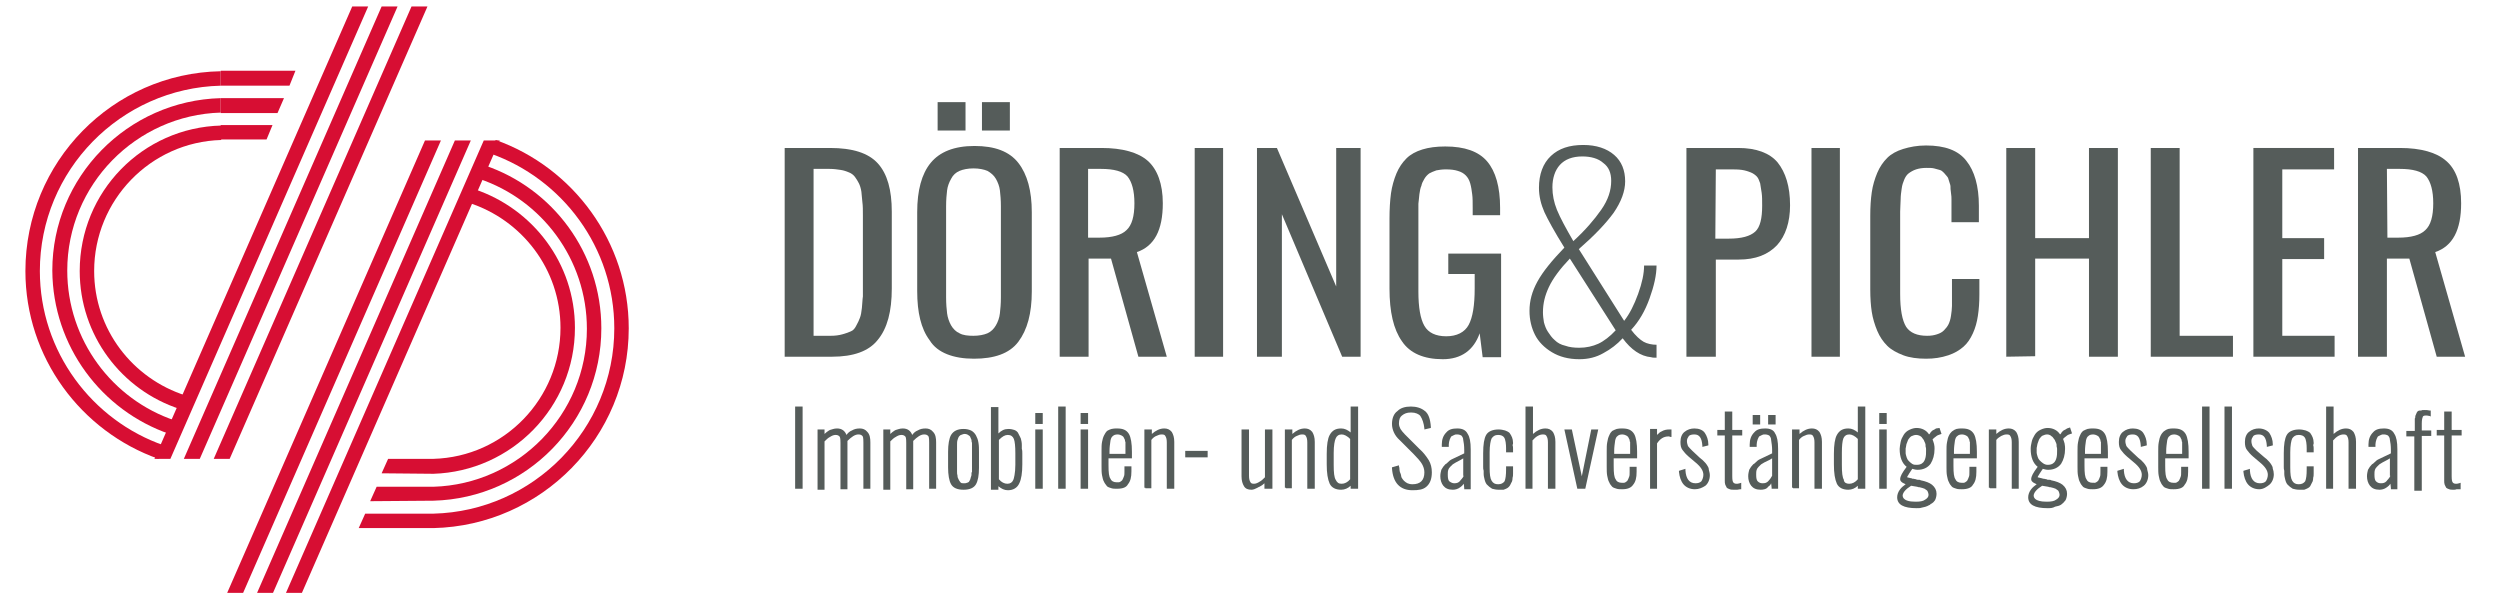 <?xml version="1.0" encoding="utf-8"?>
<!-- Generator: Adobe Illustrator 24.0.2, SVG Export Plug-In . SVG Version: 6.00 Build 0)  -->
<svg version="1.1" id="Ebene_1" xmlns="http://www.w3.org/2000/svg" xmlns:xlink="http://www.w3.org/1999/xlink" x="0px" y="0px"
	 width="501.8px" height="120.3px" viewBox="0 0 501.8 120.3" style="enable-background:new 0 0 501.8 120.3;" xml:space="preserve"
	>
<style type="text/css">
	.st0{fill:#555C5A;}
	.st1{fill:#D70E33;}
</style>
<g>
	<path class="st0" d="M157.5,71.6V29.7h9.1c4.5,0,7.7,1,9.6,3.1c1.9,2.1,2.8,5.3,2.8,9.7v15.4c0,4.6-0.9,8-2.8,10.3
		c-1.8,2.3-4.9,3.4-9.2,3.4C167,71.6,157.5,71.6,157.5,71.6z M163.4,67.4h3.3c0.9,0,1.7-0.1,2.4-0.3s1.3-0.4,1.7-0.6
		c0.5-0.2,0.8-0.6,1.1-1.2c0.3-0.5,0.5-1,0.7-1.5s0.3-1.1,0.4-2c0.1-0.9,0.1-1.7,0.2-2.3c0-0.6,0-1.5,0-2.7V43.2c0-1,0-1.9-0.1-2.6
		s-0.1-1.4-0.2-2.1c-0.1-0.7-0.3-1.3-0.5-1.7s-0.5-0.9-0.8-1.3c-0.3-0.4-0.7-0.7-1.2-0.9s-1-0.4-1.7-0.5c-0.6-0.1-1.4-0.2-2.2-0.2
		h-3.2v33.5H163.4z"/>
	<path class="st0" d="M195.5,72c-2.1,0-3.9-0.3-5.4-0.9s-2.7-1.5-3.5-2.8c-0.9-1.2-1.5-2.6-1.9-4.2s-0.6-3.5-0.6-5.7V42.6
		c0-4.4,0.9-7.7,2.7-9.9s4.7-3.4,8.8-3.4s7,1.1,8.8,3.4s2.7,5.6,2.7,9.9v15.9c0,4.4-0.9,7.7-2.7,10.1S199.5,72,195.5,72z
		 M188.2,26.2v-5.7h5.6v5.7H188.2z M192.6,66.9c0.7,0.4,1.7,0.5,2.8,0.5s2.1-0.2,2.8-0.5s1.3-0.9,1.7-1.6s0.7-1.5,0.8-2.4
		s0.2-1.9,0.2-3.2V41.4c0-1.3-0.1-2.3-0.2-3.2c-0.1-0.8-0.4-1.6-0.8-2.3c-0.4-0.7-1-1.2-1.7-1.6c-0.7-0.3-1.7-0.5-2.8-0.5
		s-2.1,0.2-2.8,0.5s-1.3,0.8-1.7,1.6c-0.4,0.7-0.7,1.5-0.8,2.3s-0.2,1.9-0.2,3.2v18.3c0,1.3,0.1,2.4,0.2,3.2s0.4,1.7,0.8,2.4
		C191.3,66,191.9,66.6,192.6,66.9z M197.1,26.2v-5.7h5.6v5.7H197.1z"/>
	<path class="st0" d="M212.7,71.6V29.7h8.4c4.2,0,7.4,0.9,9.3,2.6c1.9,1.7,3,4.6,3,8.5c0,5.4-1.7,8.6-5.2,9.8l6,21h-5.7L223,51.9
		h-4.5v19.7C218.5,71.6,212.7,71.6,212.7,71.6z M218.5,47.7h2.2c2.5,0,4.4-0.5,5.4-1.5c1.1-1,1.6-2.8,1.6-5.4c0-2.5-0.5-4.3-1.4-5.4
		c-0.9-1-2.7-1.5-5.3-1.5h-2.6v13.8H218.5z"/>
	<path class="st0" d="M239.8,71.6V29.7h5.7v41.9C245.5,71.6,239.8,71.6,239.8,71.6z"/>
	<path class="st0" d="M252.3,71.6V29.7h4l11.9,27.8V29.7h4.9v41.9h-3.7L257.3,43v28.6H252.3z"/>
	<path class="st0" d="M289.6,72.1c-3.8,0-6.6-1.2-8.2-3.6c-1.7-2.4-2.5-5.9-2.5-10.6v-14c0-1.9,0.1-3.6,0.3-5.1
		c0.2-1.4,0.6-2.8,1.1-4s1.2-2.2,2-3s1.9-1.4,3.2-1.8c1.3-0.4,2.8-0.6,4.6-0.6c3.9,0,6.7,1,8.4,3c1.7,2,2.6,5.1,2.6,9.3v1.5h-5.5
		v-1.3c0-1.2,0-2.2-0.1-2.9c-0.1-0.8-0.2-1.5-0.4-2.2c-0.2-0.7-0.5-1.2-0.9-1.6c-0.4-0.4-0.9-0.7-1.6-0.9c-0.6-0.2-1.4-0.3-2.4-0.3
		c-0.7,0-1.4,0.1-1.9,0.2c-0.6,0.2-1,0.4-1.4,0.6c-0.4,0.3-0.7,0.6-1,1.1s-0.5,0.9-0.6,1.4c-0.2,0.4-0.3,1-0.4,1.7s-0.1,1.3-0.2,1.9
		c0,0.6,0,1.3,0,2.1v15.5c0,3.2,0.4,5.5,1.2,6.9c0.8,1.4,2.3,2.1,4.4,2.1s3.7-0.8,4.5-2.3s1.2-3.9,1.2-7.3V55h-5.3v-4.1h10.6v20.8
		h-3.7l-0.6-4.8C295.8,70.3,293.3,72.1,289.6,72.1z"/>
	<path class="st0" d="M317,72.1c-2.2,0-4-0.5-5.5-1.4s-2.7-2.1-3.4-3.5c-0.7-1.4-1.1-3-1.1-4.8c0-2,0.5-3.9,1.6-5.9s2.9-4.2,5.4-6.8
		c-2-3.2-3.3-5.6-4-7.1c-0.7-1.6-1.1-3.2-1.1-4.9c0-2.7,0.8-4.9,2.4-6.4c1.6-1.5,3.7-2.2,6.5-2.2c2.6,0,4.7,0.7,6.2,2
		c1.5,1.3,2.2,3.1,2.2,5.3c0,2-0.8,4.1-2.3,6.3c-1.6,2.2-3.9,4.6-7,7.3l9.1,14.4c1.1-1.4,2-3.2,2.8-5.4s1.2-4.1,1.2-5.7h2.5
		c0,1.9-0.5,4.1-1.4,6.6s-2.1,4.6-3.7,6.3c0.9,1.2,1.8,2,2.5,2.4s1.7,0.6,2.6,0.6v2.6c-0.4,0-0.8,0-1.1-0.1c-2.1-0.2-4-1.5-5.7-3.8
		c-1.1,1.2-2.4,2.2-3.9,3C320.4,71.7,318.8,72.1,317,72.1z M317,69.8c1.4,0,2.7-0.3,3.8-0.8s2.4-1.5,3.5-2.7l-9.2-14.4
		c-2,2.1-3.4,4-4.2,5.7c-0.8,1.7-1.2,3.3-1.2,5.1c0,0.7,0.1,1.4,0.2,2c0.2,0.7,0.4,1.3,0.8,1.9s0.8,1.2,1.4,1.7
		c0.5,0.5,1.2,0.9,2.1,1.1C315,69.7,316,69.8,317,69.8z M315.8,48.4c2.4-2.2,4.2-4.3,5.6-6.3s2-3.9,2-5.8c0-1.6-0.5-2.8-1.6-3.6
		c-1-0.9-2.5-1.3-4.2-1.3c-2,0-3.5,0.6-4.5,1.7s-1.5,2.7-1.5,4.5c0,1.5,0.3,3,0.9,4.5C313.2,43.8,314.3,45.8,315.8,48.4z"/>
	<path class="st0" d="M338.5,71.6V29.7h10.4c3.6,0,6.3,1,7.9,2.9c1.6,2,2.5,4.8,2.5,8.6c0,3.4-0.9,6.1-2.6,8
		c-1.8,1.9-4.3,2.9-7.7,2.9h-4.6v19.5C344.4,71.6,338.5,71.6,338.5,71.6z M344.3,47.9h2.7c2.6,0,4.3-0.5,5.3-1.4s1.4-2.7,1.4-5.2
		c0-1.1,0-1.9-0.1-2.6c-0.1-0.7-0.2-1.3-0.3-1.9c-0.2-0.6-0.4-1.1-0.7-1.4c-0.3-0.3-0.7-0.6-1.2-0.8s-1.1-0.4-1.8-0.5
		c-0.7-0.1-1.5-0.1-2.5-0.1h-2.7L344.3,47.9L344.3,47.9z"/>
	<path class="st0" d="M363.6,71.6V29.7h5.7v41.9C369.3,71.6,363.6,71.6,363.6,71.6z"/>
	<path class="st0" d="M386.6,72c-1.7,0-3.3-0.2-4.6-0.7c-1.3-0.5-2.4-1.1-3.2-1.9c-0.8-0.8-1.5-1.8-2-3s-0.9-2.5-1.1-3.8
		s-0.3-2.8-0.3-4.5V43.3c0-1.8,0.1-3.3,0.3-4.7c0.2-1.4,0.6-2.7,1.1-3.9s1.2-2.2,2-3s1.9-1.4,3.2-1.8c1.3-0.4,2.8-0.7,4.6-0.7
		c3.8,0,6.5,1,8.1,3.1c1.6,2,2.5,5,2.5,9v3.3h-5.5v-3c0-0.6,0-1.1,0-1.5s0-0.8-0.1-1.4s-0.1-1-0.1-1.3s-0.2-0.7-0.3-1.1
		s-0.2-0.7-0.4-0.9c-0.2-0.2-0.4-0.5-0.6-0.7c-0.3-0.3-0.5-0.5-0.9-0.6s-0.7-0.2-1.1-0.3s-0.9-0.1-1.5-0.1c-0.8,0-1.5,0.1-2.1,0.3
		s-1.1,0.5-1.5,0.8s-0.7,0.8-0.9,1.3c-0.2,0.5-0.4,1-0.5,1.8c-0.1,0.7-0.2,1.4-0.2,2.1c0,0.7-0.1,1.5-0.1,2.5V59
		c0,3.1,0.4,5.3,1.2,6.6c0.8,1.2,2.2,1.8,4.2,1.8c0.8,0,1.4-0.1,2-0.3c0.6-0.2,1-0.4,1.4-0.8s0.7-0.8,0.9-1.2c0.2-0.4,0.4-1,0.5-1.7
		s0.2-1.4,0.2-2s0-1.4,0-2.4v-3h5.5v3.1c0,1.6-0.1,3-0.3,4.3c-0.2,1.3-0.5,2.4-1,3.5s-1.1,2-1.9,2.7s-1.8,1.3-3,1.7
		C389.6,71.8,388.2,72,386.6,72z"/>
	<path class="st0" d="M402.7,71.6V29.7h5.8v18.1h10.8V29.7h5.8v41.9h-5.8V51.9h-10.8v19.6L402.7,71.6L402.7,71.6z"/>
	<path class="st0" d="M431.7,71.6V29.7h5.8v37.7h10.7v4.2H431.7z"/>
	<path class="st0" d="M452.3,71.6V29.7h16.2V34h-10.4v13.8h8.4V52h-8.4v15.4h10.5v4.2H452.3z"/>
	<path class="st0" d="M473.3,71.6V29.7h8.4c4.2,0,7.4,0.9,9.3,2.6c2,1.7,3,4.6,3,8.5c0,5.4-1.7,8.6-5.2,9.8l6,21h-5.7l-5.5-19.7
		h-4.5v19.7H473.3z M479.2,47.7h2.2c2.5,0,4.4-0.5,5.4-1.5c1.1-1,1.6-2.8,1.6-5.4c0-2.5-0.5-4.3-1.4-5.4c-0.9-1-2.7-1.5-5.3-1.5
		h-2.6L479.2,47.7L479.2,47.7z"/>
</g>
<g>
	<g>
		<g>
			<path class="st1" d="M126.2,65.9c0-17.4-11.2-32.3-26.7-37.8l-1.1,2.7c14.5,5.1,24.9,18.9,24.9,35.1c0,20.2-16.2,36.7-36.3,37.2
				l0,0H73.3L72,106h15l0,0C108.7,105.5,126.2,87.7,126.2,65.9z"/>
			<path class="st1" d="M87,95.1c15.7-0.5,28.4-13.4,28.4-29.3c0-13-8.5-23.9-20.1-27.8l-1.2,2.7c10.6,3.4,18.4,13.3,18.4,25.1
				c0,14.2-11.3,25.9-25.5,26.3l0,0h-9.1L76.6,95L87,95.1L87,95.1z"/>
			<path class="st1" d="M87,100.5c18.7-0.5,33.7-15.8,33.7-34.6c0-15.2-9.8-28.1-23.4-32.7l-1.1,2.7c12.5,4.2,21.6,16.1,21.6,30.1
				c0,17.2-13.8,31.2-30.8,31.7l0,0H75.6l-1.3,2.9L87,100.5L87,100.5z"/>
		</g>
		<g>
			<polygon class="st1" points="85.3,28.2 45.6,119 48.8,119 88.5,28.2 			"/>
			<polygon class="st1" points="91.3,28.2 51.6,119 54.8,119 94.5,28.2 			"/>
			<polygon class="st1" points="97.1,28.2 57.4,119 60.6,119 100.3,28.2 			"/>
		</g>
	</g>
	<g>
		<g>
			<g>
				<path class="st1" d="M31.8,92.1l1.1-2.7C18.5,84.4,8,70.6,8,54.4c0-20.2,16.2-36.7,36.3-37.2v-2.9C22.6,14.7,5.1,32.5,5.1,54.4
					C5.1,71.8,16.3,86.6,31.8,92.1z"/>
				<path class="st1" d="M34,87.1l1.1-2.7c-12.5-4.2-21.6-16.1-21.6-30.1c0-17.2,13.8-31.2,30.8-31.7v-2.9
					c-18.7,0.5-33.8,15.8-33.8,34.6C10.6,69.5,20.4,82.4,34,87.1z"/>
				<path class="st1" d="M36.1,82.1l1.2-2.7c-10.7-3.4-18.4-13.3-18.4-25c0-14.2,11.3-25.9,25.5-26.3v-2.9
					C28.6,25.6,16,38.5,16,54.4C16,67.3,24.4,78.3,36.1,82.1z"/>
			</g>
			<g>
				<polygon class="st1" points="54.7,25.1 44.3,25.1 44.3,28 53.5,28 				"/>
				<polygon class="st1" points="57,19.7 44.3,19.7 44.3,22.7 55.7,22.7 				"/>
				<polygon class="st1" points="59.3,14.2 44.3,14.2 44.3,17.2 58.1,17.2 				"/>
			</g>
		</g>
		<g>
			<polygon class="st1" points="46.1,92.1 85.8,1.3 82.6,1.3 42.9,92.1 			"/>
			<polygon class="st1" points="40.1,92.1 79.8,1.3 76.6,1.3 36.9,92.1 			"/>
			<polygon class="st1" points="34.2,92.1 73.9,1.3 70.7,1.3 31,92.1 			"/>
		</g>
	</g>
</g>
<g>
	<rect x="159.6" y="81.6" class="st0" width="1.5" height="16.5"/>
	<path class="st0" d="M172.6,86c-0.6,0-1.1,0.1-1.6,0.4c-0.5,0.2-0.8,0.5-1.1,0.9c-0.3-0.8-0.9-1.3-1.9-1.3c-0.6,0-1,0.2-1.4,0.3
		l-0.2,0.1c-0.3,0.2-0.6,0.4-0.9,0.7v-0.9h-1.4v12.1h1.4v-9.7c0.4-0.4,0.7-0.7,1.1-0.9c0.3-0.2,0.7-0.4,1.1-0.4
		c0.4,0,0.6,0.1,0.8,0.3c0.1,0.1,0.2,0.3,0.2,1.3v9.3h1.4v-9.7c0.8-0.8,1.5-1.3,2.2-1.3c0.4,0,0.6,0.1,0.8,0.3
		c0.1,0.1,0.2,0.3,0.2,1.3v9.3h1.4v-9.3c0-0.8-0.1-1.6-0.6-2.1C173.7,86.2,173.2,86,172.6,86z"/>
	<path class="st0" d="M185.8,86c-0.6,0-1.1,0.1-1.6,0.4c-0.5,0.2-0.8,0.5-1.1,0.9c-0.3-0.8-0.9-1.3-1.9-1.3c-0.6,0-1,0.2-1.4,0.3
		l-0.2,0.1c-0.3,0.2-0.6,0.4-0.9,0.7v-0.9h-1.4v12.1h1.4v-9.7c0.4-0.4,0.7-0.7,1.1-0.9c0.3-0.2,0.7-0.4,1.1-0.4
		c0.4,0,0.6,0.1,0.8,0.3c0.1,0.1,0.2,0.3,0.2,1.3v9.3h1.4v-9.7c0.8-0.8,1.5-1.3,2.2-1.3c0.4,0,0.6,0.1,0.8,0.3
		c0.1,0.1,0.2,0.3,0.2,1.3v9.3h1.4v-9.3c0-0.8-0.1-1.6-0.6-2.1C186.9,86.2,186.4,86,185.8,86z"/>
	<path class="st0" d="M195.9,87.4c-0.2-0.4-0.6-0.8-1-1c-0.5-0.2-0.9-0.3-1.5-0.3c-1.2,0-2,0.4-2.5,1.2c-0.4,0.7-0.6,1.9-0.6,3.4
		v3.1c0,1.5,0.2,2.7,0.6,3.4c0.4,0.7,1.2,1.1,2.5,1.1s2.1-0.4,2.5-1.1c0.4-0.7,0.6-1.8,0.6-3.3v-3.1c0-0.7,0-1.3-0.1-1.9
		C196.3,88.2,196.1,87.8,195.9,87.4z M195,94.8c0,0.1,0,0.3,0,0.4c0,0.1,0,0.3-0.1,0.5c0,0.1-0.1,0.2-0.1,0.3c0,0.1,0,0.2-0.1,0.3
		c0,0.1-0.1,0.2-0.1,0.2c0,0.1-0.1,0.1-0.1,0.2c-0.1,0.1-0.3,0.2-0.4,0.2c-0.2,0.1-0.3,0.1-0.6,0.1c-0.3,0-0.5,0-0.6-0.1l-0.1,0.2
		l0.1-0.2c0,0-0.1,0-0.1-0.1l0,0l-0.1-0.1c-0.1-0.1-0.1-0.2-0.2-0.3c0-0.1-0.1-0.1-0.1-0.2c-0.1-0.2-0.2-0.4-0.2-0.6l0-0.1
		c-0.1-0.3-0.1-0.5-0.1-0.8v-5.4c0-0.4,0-0.7,0.1-1c0.1-0.4,0.2-0.5,0.3-0.7c0.1-0.1,0.3-0.3,0.4-0.3c0.1,0,0.4-0.2,0.7-0.2
		s0.6,0.1,0.7,0.2c0.2,0.1,0.3,0.2,0.4,0.3c0.1,0.2,0.2,0.5,0.3,0.7c0,0.2,0,0.4,0.1,0.6c0,0.1,0,0.3,0,0.4V94.8z"/>
	<path class="st0" d="M205.1,89.3c0-0.5-0.1-0.9-0.2-1.3l0,0c-0.1-0.1-0.1-0.3-0.2-0.4c-0.1-0.2-0.2-0.4-0.3-0.6
		c-0.1-0.3-0.5-0.6-0.8-0.7c-0.3-0.1-0.7-0.2-1.2-0.2c-0.8,0-1.4,0.3-2,0.9v-5.3h-1.5v16.6h1.5v-0.7c0.6,0.5,1.2,0.8,1.9,0.8
		c1.1,0,1.9-0.5,2.3-1.4c0.4-0.8,0.6-2.1,0.6-3.8v-2.2c0-0.3,0-0.6-0.1-0.9C205.1,89.8,205.1,89.5,205.1,89.3z M203.8,93.3
		c0,1.7-0.3,2.8-0.4,3c-0.2,0.5-0.6,0.8-1.2,0.8c-0.6,0-1.2-0.3-1.7-0.9v-7.9c0.7-0.7,1.2-1,1.8-1c0.6,0,1,0.3,1.2,0.8
		c0.2,0.5,0.3,1.5,0.3,2.9V93.3z"/>
	<rect x="207.8" y="82.9" class="st0" width="1.5" height="2.2"/>
	<rect x="207.8" y="86.2" class="st0" width="1.5" height="11.9"/>
	<rect x="212.4" y="81.6" class="st0" width="1.5" height="16.5"/>
	<rect x="216.9" y="86.2" class="st0" width="1.5" height="11.9"/>
	<rect x="216.9" y="82.9" class="st0" width="1.5" height="2.2"/>
	<path class="st0" d="M224.2,86c-0.4,0-0.7,0-1.1,0.1c-0.3,0.1-0.6,0.2-0.9,0.4c-0.2,0.2-0.4,0.5-0.6,0.9c-0.2,0.4-0.3,0.8-0.4,1.3
		c-0.1,0.5-0.1,1.1-0.1,1.8v3.1c0,0.7,0,1.3,0.1,1.8c0.1,0.5,0.2,1,0.4,1.3c0.1,0.3,0.4,0.6,0.6,0.9c0.2,0.2,0.6,0.3,0.9,0.4
		c0.3,0.1,0.7,0.1,1.1,0.1c1.2,0,1.9-0.3,2.2-0.9c0.5-0.6,0.7-1.4,0.7-2.6v-1h-1.4v1c0,0.4,0,0.8-0.1,1c-0.1,0.3-0.2,0.5-0.3,0.7
		c-0.1,0.2-0.2,0.2-0.3,0.3c-0.1,0.1-0.3,0.2-0.4,0.2h-0.5c-0.5,0-1-0.2-1.2-0.7c-0.3-0.4-0.4-1.2-0.4-2.7V92h4.7v-1.3
		c0-1.7-0.2-2.9-0.6-3.6C226.1,86.3,225.4,86,224.2,86z M225.9,91.1h-3.2v-0.6c0-0.7,0.1-1.4,0.2-2.1c0.1-0.4,0.2-0.7,0.5-0.9
		c0.2-0.2,0.5-0.3,1-0.3c0.2,0,0.5,0.1,0.7,0.2c0.2,0.1,0.3,0.2,0.4,0.3c0.1,0.2,0.2,0.4,0.3,0.6c0,0.2,0,0.3,0.1,0.4
		c0,0.1,0,0.3,0,0.4V91.1z"/>
	<path class="st0" d="M233.7,86c-0.9,0-1.7,0.4-2.5,1.1v-0.9h-1.5v11.7h0.2V98h1.2v-9.7c0.3-0.4,0.7-0.7,1-0.8
		c0.4-0.2,0.7-0.3,1.1-0.3c0.4,0,0.6,0.1,0.7,0.3c0.2,0.3,0.3,0.7,0.3,1.3v9.3h1.5v-9.4c0-0.9-0.2-1.5-0.5-2
		C234.8,86.2,234.3,86,233.7,86z"/>
	<rect x="237.9" y="90.5" class="st0" width="4.5" height="1.3"/>
	<path class="st0" d="M253.9,95.8c-0.4,0.4-0.7,0.7-1.1,0.9c-0.3,0.2-0.7,0.4-1.1,0.4c-0.4,0-0.6-0.1-0.7-0.3
		c-0.2-0.3-0.3-0.7-0.3-1.3v-9.3h-1.5v9.4c0,0.9,0.2,1.5,0.5,2c0.3,0.5,0.8,0.7,1.5,0.7c0.4,0,0.8-0.2,1.2-0.4
		c0.1-0.1,0.2-0.1,0.4-0.2c0.4-0.2,0.7-0.4,1-0.7v1.1h1.6V86.2h-1.5V95.8z"/>
	<path class="st0" d="M261.9,86c-0.9,0-1.7,0.4-2.5,1.1v-0.9h-1.5v11.7h0.2V98h1.2v-9.7c0.3-0.4,0.7-0.7,1-0.8
		c0.4-0.2,0.7-0.3,1.1-0.3s0.6,0.1,0.7,0.3c0.2,0.3,0.3,0.7,0.3,1.3v9.3h1.5v-9.4c0-0.9-0.2-1.5-0.5-2C263,86.2,262.5,86,261.9,86z"
		/>
	<path class="st0" d="M271.1,86.8c-0.6-0.5-1.2-0.8-1.9-0.8c-1.1,0-1.8,0.4-2.3,1.3c-0.4,0.7-0.6,2-0.6,3.8v2.1c0,1.8,0.2,3,0.6,3.9
		c0.4,0.8,1.2,1.2,2.3,1.2c0.7,0,1.4-0.3,1.9-0.8v0.6h1.5V81.6h-1.5V86.8z M271,96.2c-0.5,0.6-1.1,0.9-1.7,0.9
		c-0.6,0-0.9-0.2-1.2-0.8c-0.3-0.5-0.4-1.4-0.4-3v-2.4c0-1.5,0.2-2.5,0.4-2.9c0.2-0.5,0.6-0.8,1.2-0.8c0.5,0,1.1,0.3,1.7,0.9V96.2z"
		/>
	<path class="st0" d="M284.9,90.1l-2.9-2.9c-0.4-0.4-0.7-0.8-0.9-1.1c-0.2-0.4-0.3-0.7-0.3-1.1c0-0.8,0.2-1.3,0.6-1.6
		c0.5-0.4,1-0.6,1.8-0.6h0.1c0.8,0,1.5,0.3,1.8,0.7c0.4,0.6,0.7,1.5,0.8,2.5l0,0.2l1.3-0.3l0-0.2c-0.1-1.6-0.5-2.7-1.2-3.2
		c-0.7-0.6-1.7-0.9-2.8-0.9c-1.2,0-2.1,0.3-2.7,0.9c-0.7,0.5-1.1,1.4-1.1,2.6c0,1.1,0.5,2.3,1.5,3.2l2.9,2.9
		c0.7,0.7,1.3,1.4,1.6,1.9c0.3,0.5,0.5,1.1,0.5,1.7c0,1.6-0.8,2.4-2.4,2.4c-0.4,0-0.8-0.1-1-0.2c-0.2-0.1-0.5-0.3-0.7-0.5
		c-0.2-0.2-0.4-0.5-0.5-0.7c0-0.1-0.1-0.3-0.1-0.5c-0.1-0.2-0.1-0.4-0.2-0.5c0-0.1-0.1-0.3-0.1-0.6c0-0.2,0-0.4-0.1-0.6l0-0.2
		l-1.4,0.4l0,0.2c0.2,2.9,1.6,4.4,4.1,4.4c1.2,0,2.1-0.1,2.8-0.7c0.7-0.6,1.1-1.5,1.1-2.9c0-0.9-0.2-1.7-0.6-2.4
		C286.3,91.6,285.7,90.8,284.9,90.1z"/>
	<path class="st0" d="M292.5,86c-1,0-1.7,0.2-2.2,0.8c-0.6,0.6-0.9,1.4-0.9,2.4v0.5h1.4v-0.5c0-0.3,0.1-0.7,0.2-1
		c0.1-0.2,0.2-0.5,0.3-0.6l0.6-0.3c0.2-0.1,0.3-0.1,0.6-0.1c0.3,0,0.6,0.1,0.8,0.2c0.2,0.2,0.4,0.5,0.4,0.9c0.1,0.4,0.2,1.2,0.2,2
		V91l-2.3,1.1c-0.5,0.2-0.8,0.5-1.1,0.8c-0.1,0.1-0.2,0.2-0.4,0.3c-0.3,0.3-0.6,0.7-0.8,1.1c-0.1,0.4-0.2,0.8-0.2,1.3
		c0,0.7,0.2,1.4,0.6,1.9c0.4,0.5,1,0.8,1.9,0.8c0.4,0,1-0.1,1.5-0.5c0.3-0.2,0.5-0.4,0.7-0.7c0,0.2,0.1,0.5,0.1,0.9l0,0.2h1.3v-8
		c0-1.5-0.2-2.5-0.6-3.1C294.2,86.3,293.5,86,292.5,86z M293.8,95.5c-0.2,0.5-0.6,0.8-0.8,1.1c-0.3,0.3-0.6,0.4-1.1,0.4
		c-0.3,0-0.6-0.1-1-0.4c-0.2-0.2-0.3-0.6-0.3-1.3c0-0.4,0-0.7,0.1-1c0.1-0.4,0.6-0.8,0.9-1.1c0.3-0.2,0.8-0.5,1.6-0.9l0.5-0.3V95.5z
		"/>
	<path class="st0" d="M303.7,88.9c0-0.4-0.1-0.9-0.2-1.1c-0.1-0.3-0.3-0.6-0.5-0.9c-0.2-0.2-0.6-0.4-0.9-0.5
		c-0.4-0.1-0.8-0.2-1.3-0.2c-1.2,0-2.1,0.4-2.5,1.1c-0.4,0.7-0.6,1.9-0.6,3.7v2.7c0,0.3,0,0.5,0.1,0.8c0,0.2,0,0.4,0,0.6
		c0,0.4,0.1,0.8,0.2,1.2c0.1,0.4,0.3,0.9,0.6,1.1c0.2,0.2,0.4,0.4,0.9,0.7c0.4,0.1,0.8,0.2,1.3,0.2h1l0,0c0.3-0.1,0.5-0.2,0.7-0.3
		c0.2-0.1,0.5-0.4,0.6-0.6l0.3-0.6c0.1-0.1,0.2-0.5,0.2-0.9c0.1-0.3,0.1-0.6,0.1-0.9v-1.4h-1.4v0.6c0,1.2-0.1,1.9-0.3,2.4
		c-0.3,0.4-0.7,0.6-1.3,0.6c-0.6,0-1-0.2-1.3-0.7c-0.3-0.5-0.4-1.3-0.4-2.7v-3c0-1.4,0.2-2.4,0.4-2.8c0.3-0.4,0.6-0.7,1.3-0.7
		c0.6,0,1,0.2,1.2,0.5c0.3,0.4,0.4,1.4,0.4,2.2v0.8h1.4v-0.7c0-0.3,0-0.5-0.1-0.8C303.7,89.2,303.7,89,303.7,88.9z"/>
	<path class="st0" d="M310.2,86c-0.9,0-1.7,0.4-2.5,1.1v-5.5h-1.5v16.5h1.4v-9.7c0.7-0.8,1.4-1.2,2.1-1.2c0.4,0,0.6,0.1,0.7,0.3
		c0.2,0.3,0.3,0.7,0.3,1.3v9.3h1.5v-9.4c0-0.9-0.2-1.5-0.5-2C311.3,86.2,310.8,86,310.2,86z"/>
	<polygon class="st0" points="317.5,95.6 315.5,86.2 314,86.2 316.6,98.1 318.2,98.1 320.8,86.2 319.4,86.2 	"/>
	<path class="st0" d="M325.6,86c-0.4,0-0.7,0-1.1,0.1c-0.3,0.1-0.5,0.2-0.9,0.4c-0.2,0.2-0.4,0.4-0.6,0.9c-0.2,0.4-0.3,0.8-0.4,1.4
		c-0.1,0.5-0.1,1.1-0.1,1.8v3.1c0,0.7,0,1.3,0.1,1.8c0.1,0.5,0.2,1,0.4,1.3c0.1,0.3,0.4,0.7,0.6,0.9c0.2,0.2,0.6,0.3,0.9,0.4
		c0.3,0.1,0.7,0.1,1.1,0.1c1.1,0,1.8-0.3,2.2-0.9c0.5-0.6,0.7-1.4,0.7-2.6v-1h-1.4v1c0,0.4,0,0.8-0.1,1c-0.1,0.3-0.2,0.5-0.3,0.7
		c-0.1,0.2-0.2,0.2-0.3,0.3c-0.1,0.1-0.3,0.2-0.4,0.2h-0.5c-0.5,0-1-0.2-1.2-0.7c-0.3-0.4-0.4-1.2-0.4-2.7V92h4.7v-1.3
		c0-1.7-0.2-2.9-0.6-3.6C327.5,86.3,326.8,86,325.6,86z M327.2,91.1H324v-0.6c0-0.7,0.1-1.4,0.2-2.1c0.1-0.4,0.2-0.7,0.5-0.9
		c0.2-0.2,0.5-0.3,1-0.3c0.2,0,0.5,0.1,0.7,0.2c0.2,0.1,0.3,0.2,0.4,0.3c0.1,0.2,0.2,0.4,0.3,0.6c0,0.2,0,0.3,0.1,0.4
		c0,0.1,0,0.3,0,0.4V91.1z"/>
	<path class="st0" d="M333.5,86.6c-0.3,0.1-0.6,0.4-0.9,0.7v-1.2h-1.4v12h1.4V89c0.6-0.9,1.3-1.4,2.3-1.4c0,0,0.1,0,0.1,0
		c0.1,0,0.2,0.1,0.3,0.1h0.2v-1.5h-0.4C334.5,86.2,334,86.3,333.5,86.6z"/>
	<path class="st0" d="M342.6,93.3c-0.2-0.3-0.4-0.5-0.6-0.7c-0.1-0.1-0.2-0.2-0.3-0.3c-0.1-0.1-0.3-0.2-0.5-0.4l-1.5-1.4
		c-0.4-0.4-0.8-0.8-0.9-1c-0.1-0.3-0.2-0.6-0.2-1c0-0.4,0.2-0.7,0.4-1c0.2-0.2,0.6-0.3,1.1-0.3c1,0,1.5,0.7,1.6,2.3l0,0.2l1.2-0.3
		v-0.2c0-0.9-0.3-1.7-0.7-2.3c-0.4-0.6-1.2-0.9-2.1-0.9c-0.7,0-1.4,0.2-2,0.7c-0.5,0.4-0.8,1.1-0.8,2c0,0.7,0.1,1.2,0.4,1.6
		c0.3,0.4,0.7,0.9,1.3,1.4l1.3,1.1c1.1,0.9,1.6,1.7,1.6,2.5c0,0.5-0.2,1-0.4,1.3c-0.3,0.3-0.7,0.4-1.2,0.4c-1.2,0-1.9-0.9-2-2.6
		l0-0.3l-1.3,0.4l0,0.2c0.1,1,0.4,1.9,0.9,2.5c0.5,0.6,1.3,1,2.3,1c0.8,0,1.5-0.3,2.1-0.7c0.5-0.4,0.9-1.2,0.9-2.1
		c0-0.4-0.1-0.7-0.2-1.1C343,93.9,342.8,93.6,342.6,93.3z"/>
	<path class="st0" d="M347.7,82.6h-1.5v3.7h-1.5v1.1h1.5v9.1c0,0.3,0,0.5,0.1,0.8c0.1,0.2,0.2,0.4,0.3,0.6c0.1,0.1,0.3,0.2,0.6,0.3
		c0.2,0.1,0.6,0.1,0.9,0.1c0.2,0,0.4,0,0.6,0c0.2,0,0.4-0.1,0.6-0.1h0.2v-1.3l-0.3,0.1c-0.3,0.1-0.5,0.1-0.7,0.1
		c-0.3,0-0.6-0.2-0.6-0.3c-0.1-0.1-0.2-0.4-0.2-1.2v-8.2h2v-1.1h-2V82.6z"/>
	<rect x="351.8" y="83.3" class="st0" width="1.5" height="1.9"/>
	<path class="st0" d="M354.3,86c-1,0-1.7,0.2-2.2,0.8c-0.6,0.6-0.9,1.4-0.9,2.4v0.5h1.4v-0.5c0-0.3,0.1-0.7,0.2-1
		c0.1-0.2,0.2-0.5,0.3-0.6l0.6-0.3c0.2-0.1,0.3-0.1,0.6-0.1c0.3,0,0.6,0.1,0.8,0.2c0.2,0.2,0.4,0.5,0.4,0.9c0.1,0.7,0.2,1.3,0.2,2
		V91l-2.3,1.1c-0.5,0.2-0.8,0.5-1.1,0.8c-0.1,0.1-0.2,0.2-0.4,0.3c-0.3,0.3-0.6,0.7-0.8,1.1c-0.1,0.4-0.2,0.8-0.2,1.3
		c0,0.7,0.2,1.4,0.6,1.9c0.4,0.5,1,0.8,1.9,0.8c0.5,0,1.2-0.1,1.5-0.6c0.3-0.2,0.5-0.4,0.6-0.7c0,0.2,0.1,0.5,0.1,0.9l0,0.2h1.3v-8
		c0-1.5-0.2-2.5-0.6-3.1C356,86.3,355.3,86,354.3,86z M355.7,95.5c-0.2,0.4-0.5,0.8-0.8,1.1c-0.3,0.3-0.6,0.4-1.1,0.4
		c-0.4,0-0.7-0.1-1-0.4c-0.2-0.2-0.3-0.6-0.3-1.3c0-0.4,0-0.7,0.1-1c0.1-0.4,0.6-0.8,0.9-1.1c0.3-0.2,0.8-0.5,1.7-0.9l0.5-0.3V95.5z
		"/>
	<rect x="354.9" y="83.3" class="st0" width="1.5" height="1.9"/>
	<path class="st0" d="M363.7,86c-0.9,0-1.7,0.4-2.5,1.1v-0.9h-1.5v11.7h0.2V98h1.2v-9.7c0.3-0.4,0.7-0.7,1-0.8
		c0.4-0.2,0.7-0.3,1.1-0.3c0.4,0,0.6,0.1,0.7,0.3c0.2,0.3,0.3,0.7,0.3,1.3v9.3h1.5v-9.4c0-0.9-0.2-1.5-0.5-2
		C364.8,86.2,364.3,86,363.7,86z"/>
	<path class="st0" d="M372.9,86.8c-0.6-0.5-1.2-0.8-1.9-0.8c-1.1,0-1.8,0.4-2.3,1.3c-0.4,0.7-0.6,2-0.6,3.8v2.1c0,1.8,0.2,3,0.6,3.9
		c0.4,0.8,1.2,1.2,2.3,1.2c0.7,0,1.4-0.3,1.9-0.8v0.6h1.5V81.6h-1.5V86.8z M372.9,96.2c-0.5,0.6-1.1,0.9-1.7,0.9
		c-0.4,0-1-0.1-1.1-0.7l0-0.1c-0.3-0.5-0.4-1.4-0.4-3v-2.4c0-1.4,0.1-2.4,0.3-2.9c0.2-0.5,0.6-0.8,1.2-0.8c0.5,0,1.1,0.3,1.7,0.9
		V96.2z"/>
	<rect x="377.2" y="86.2" class="st0" width="1.5" height="11.9"/>
	<rect x="377.2" y="82.9" class="st0" width="1.5" height="2.2"/>
	<path class="st0" d="M388.6,86L388.6,86c-0.1,0.1-0.2,0.1-0.3,0.2c-0.2,0.1-0.5,0.2-0.7,0.5c-0.1,0.1-0.2,0.2-0.2,0.3
		c-0.1,0.1-0.1,0.1-0.2,0.2c-0.5-0.8-1.4-1.3-2.5-1.3c-0.4,0-0.9,0.1-1.5,0.4c-0.4,0.2-0.8,0.5-1.1,1c-0.3,0.5-0.5,0.9-0.6,1.4
		c-0.1,0.6-0.2,1-0.2,1.4c0,1.7,0.5,2.9,1.4,3.6c-0.9,1.2-1.3,1.9-1.3,2.5c0,0.3,0.2,0.5,0.5,0.7c0.2,0.1,0.4,0.2,0.6,0.3
		c-0.4,0.3-0.8,0.6-1.1,1c-0.4,0.5-0.6,1.1-0.6,1.6c0,1.5,1.3,2.2,3.9,2.2c0.4,0,0.7,0,1-0.1c0.5-0.1,1-0.2,1.5-0.5
		c0.1,0,0.2-0.1,0.3-0.2c0,0,0.1-0.1,0.1-0.1c0,0,0,0,0.1,0c0.3-0.2,0.5-0.4,0.7-0.7c0.2-0.4,0.3-0.9,0.3-1.3c0-0.7-0.3-1.3-0.9-1.8
		c-0.5-0.4-1.3-0.7-2.3-0.9c-0.1-0.1-0.3-0.1-0.5-0.1c-0.1,0-0.3,0-0.4-0.1c-0.2,0-0.4-0.1-0.5-0.1c-0.2,0-0.3,0-0.4-0.1l-0.1,0
		c-0.5-0.1-0.7-0.2-0.8-0.2c0-0.1,0.1-0.3,0.2-0.4c0.1-0.2,0.3-0.5,0.5-0.8c0.1-0.1,0.1-0.2,0.2-0.3c0.1-0.1,0.1-0.1,0.1-0.2
		c0.4,0.1,0.7,0.2,1.1,0.2c1.1,0,2-0.4,2.6-1.2c0.5-0.8,0.8-1.8,0.8-3c0-0.3,0-0.6-0.1-1c-0.1-0.3-0.2-0.7-0.3-0.9
		c0.2-0.2,0.4-0.4,0.7-0.6c0.2-0.2,0.5-0.3,0.8-0.4l0.3-0.1l-0.4-1.2L388.6,86z M383.6,97.5l1.2,0.2c0.2,0.1,0.4,0.1,0.5,0.1
		c0.4,0.1,0.8,0.2,1,0.3c0.3,0.2,0.6,0.4,0.6,0.5c0.1,0.2,0.2,0.5,0.2,0.7c0,0.4-0.2,0.7-0.7,1c-0.4,0.3-1,0.4-1.9,0.4
		c-1.2,0-2.6-0.2-2.6-1.3C382,98.8,382.5,98.2,383.6,97.5z M384.7,93.3c-0.3,0-0.6,0-0.9-0.2c-0.3-0.2-0.5-0.4-0.7-0.6
		c-0.2-0.2-0.3-0.4-0.4-0.7c-0.1-0.3-0.2-0.7-0.2-0.8v-0.8c0-0.1,0-0.1,0-0.2c0-0.1,0.1-0.3,0.1-0.5c0-0.2,0.1-0.5,0.2-0.7
		c0.1-0.3,0.2-0.6,0.4-0.8c0.2-0.3,0.5-0.5,0.6-0.5c0.2-0.1,0.5-0.2,0.8-0.2c0.3,0,0.6,0.1,0.8,0.2c0.2,0.1,0.4,0.3,0.5,0.5
		c0.2,0.2,0.3,0.4,0.4,0.7l0.1,0.2c0.1,0.2,0.1,0.4,0.1,0.6l0,0.1c0.1,0.3,0.1,0.4,0.1,0.7C386.7,93,385.6,93.3,384.7,93.3z"/>
	<path class="st0" d="M393.8,86c-0.4,0-0.7,0-1.1,0.1c-0.3,0.1-0.5,0.2-0.9,0.5c-0.2,0.2-0.4,0.4-0.6,0.8c-0.2,0.4-0.3,0.8-0.4,1.4
		c-0.1,0.5-0.1,1.1-0.1,1.8v3.1c0,0.7,0,1.3,0.1,1.8c0.1,0.5,0.2,1,0.4,1.3c0.1,0.3,0.4,0.7,0.6,0.9c0.2,0.2,0.6,0.3,0.9,0.4
		c0.3,0.1,0.7,0.1,1.1,0.1c1.1,0,1.9-0.3,2.2-0.9c0.5-0.6,0.7-1.4,0.7-2.6v-1h-1.4v1c0,0.4,0,0.8-0.1,1c-0.1,0.3-0.2,0.5-0.3,0.7
		c-0.1,0.2-0.2,0.2-0.3,0.3c-0.1,0.1-0.3,0.2-0.4,0.2h-0.5c-0.5,0-1-0.2-1.2-0.7c-0.3-0.4-0.4-1.2-0.4-2.7V92h4.7v-1.3
		c0-1.7-0.2-2.9-0.6-3.6C395.7,86.3,395,86,393.8,86z M395.4,91.1h-3.2v-0.6c0-0.7,0.1-1.4,0.2-2.1c0.1-0.4,0.2-0.7,0.5-0.9
		c0.2-0.2,0.5-0.3,1-0.3c0.2,0,0.5,0.1,0.7,0.2c0.2,0.1,0.3,0.2,0.4,0.3c0.1,0.2,0.2,0.4,0.3,0.6c0,0.2,0,0.3,0.1,0.4
		c0,0.1,0,0.3,0,0.4V91.1z"/>
	<path class="st0" d="M403.2,86c-0.9,0-1.7,0.4-2.5,1.1v-0.9h-1.5v11.7h0.2V98h1.3v-9.7c0.3-0.4,0.7-0.6,1-0.8
		c0.4-0.2,0.7-0.3,1.1-0.3c0.4,0,0.6,0.1,0.7,0.3c0.2,0.3,0.3,0.7,0.3,1.3v9.3h1.4v-9.4c0-0.9-0.2-1.5-0.5-2
		C404.3,86.2,403.8,86,403.2,86z"/>
	<path class="st0" d="M414.9,86L414.9,86c-0.1,0.1-0.2,0.1-0.3,0.2c-0.2,0.1-0.5,0.2-0.7,0.5c-0.1,0.1-0.2,0.2-0.2,0.3
		c-0.1,0.1-0.1,0.1-0.2,0.2c-0.5-0.8-1.4-1.3-2.5-1.3c-0.4,0-0.9,0.1-1.5,0.4c-0.4,0.2-0.8,0.5-1.1,1c-0.3,0.5-0.5,0.9-0.6,1.4
		c-0.1,0.4-0.2,0.9-0.2,1.4c0,1.7,0.5,2.9,1.4,3.6c-0.9,1.2-1.3,1.9-1.3,2.5c0,0.3,0.2,0.5,0.5,0.7c0.2,0.1,0.4,0.2,0.6,0.3
		c-0.4,0.3-0.8,0.6-1.1,1c-0.4,0.5-0.6,1.1-0.6,1.6c0,1.5,1.3,2.2,3.9,2.2c0.5,0,1,0,1.5-0.3c0.5-0.1,0.9-0.2,1.2-0.4
		c0.3-0.2,0.6-0.5,0.9-0.9c0.2-0.4,0.3-0.9,0.3-1.3c0-0.7-0.3-1.3-0.9-1.8c-0.5-0.4-1.3-0.7-2.3-0.9c-0.1-0.1-0.3-0.1-0.5-0.1
		c-0.1,0-0.3,0-0.4-0.1c-0.2,0-0.4-0.1-0.5-0.1c-0.2,0-0.3,0-0.4-0.1l-0.1,0c-0.5-0.1-0.7-0.2-0.8-0.2c0-0.1,0.1-0.3,0.2-0.4
		c0.1-0.2,0.3-0.5,0.5-0.8c0.1-0.1,0.1-0.2,0.2-0.3c0.1-0.1,0.1-0.1,0.1-0.2c0.4,0.1,0.7,0.2,1.1,0.2c1.1,0,2-0.4,2.6-1.2
		c0.5-0.8,0.8-1.8,0.8-3c0-0.3,0-0.6-0.1-1.1c-0.1-0.3-0.2-0.7-0.3-0.9c0.2-0.2,0.4-0.4,0.7-0.6c0.2-0.2,0.5-0.3,0.8-0.4l0.3-0.1
		l-0.4-1.2L414.9,86z M409.9,97.5l1.2,0.2c0.2,0.1,0.4,0.1,0.5,0.1c0.4,0.1,0.8,0.2,1,0.3c0.3,0.2,0.6,0.4,0.6,0.5
		c0.1,0.2,0.2,0.5,0.2,0.7c0,0.4-0.2,0.7-0.7,1c-0.4,0.3-1,0.4-1.9,0.4c-2.6,0-2.6-1-2.6-1.3C408.3,98.8,408.8,98.2,409.9,97.5z
		 M411,93.3c-0.3,0-0.6-0.1-0.9-0.3c-0.3-0.2-0.5-0.4-0.7-0.6c-0.2-0.2-0.3-0.4-0.4-0.7c-0.1-0.3-0.2-0.7-0.2-0.8v-0.8
		c0-0.1,0-0.1,0-0.2c0-0.1,0.1-0.3,0.1-0.5c0-0.2,0.1-0.4,0.2-0.7c0.1-0.3,0.2-0.6,0.4-0.8c0.2-0.3,0.5-0.5,0.6-0.5
		c0.2-0.1,0.5-0.2,0.8-0.2c0.3,0,0.5,0.1,0.7,0.2l0.1,0.1c0.2,0.1,0.4,0.3,0.5,0.5c0.2,0.2,0.3,0.4,0.4,0.7l0.1,0.2
		c0.1,0.2,0.1,0.4,0.1,0.6l0,0.1c0.1,0.3,0.1,0.4,0.1,0.7C413,93,411.9,93.3,411,93.3z"/>
	<path class="st0" d="M420.1,86c-0.4,0-0.7,0-1.1,0.1c-0.3,0.1-0.5,0.2-0.9,0.4c-0.2,0.2-0.4,0.4-0.6,0.9c-0.2,0.4-0.3,0.8-0.4,1.4
		c-0.1,0.5-0.1,1.1-0.1,1.8v3.1c0,0.7,0,1.3,0.1,1.8c0.1,0.5,0.2,1,0.4,1.3c0.1,0.3,0.4,0.7,0.6,0.9c0.2,0.2,0.6,0.3,0.9,0.4
		c0.3,0.1,0.7,0.1,1.1,0.1c1.1,0,1.8-0.3,2.2-0.9c0.5-0.6,0.7-1.4,0.7-2.6v-1h-1.4v1c0,0.4,0,0.8-0.1,1c-0.1,0.3-0.2,0.5-0.3,0.7
		c-0.1,0.2-0.2,0.2-0.3,0.3c-0.1,0.1-0.3,0.2-0.4,0.2H420c-0.5,0-1-0.2-1.2-0.7c-0.3-0.4-0.4-1.2-0.4-2.7V92h4.7v-1.3
		c0-1.7-0.2-2.9-0.6-3.6C422,86.3,421.3,86,420.1,86z M421.7,91.1h-3.2v-0.6c0-0.7,0.1-1.4,0.2-2.1c0.1-0.4,0.2-0.7,0.5-0.9
		c0.2-0.2,0.5-0.3,1-0.3c0.2,0,0.5,0.1,0.7,0.2c0.2,0.1,0.3,0.2,0.4,0.3c0.1,0.2,0.2,0.4,0.3,0.6c0,0.2,0,0.3,0.1,0.4
		c0,0.1,0,0.3,0,0.4V91.1z"/>
	<path class="st0" d="M430.6,93.3c-0.2-0.3-0.4-0.5-0.6-0.7c-0.1-0.1-0.2-0.2-0.3-0.3c-0.1-0.1-0.3-0.2-0.5-0.4l-1.5-1.4
		c-0.4-0.4-0.8-0.8-0.9-1c-0.1-0.3-0.2-0.6-0.2-1c0-0.4,0.2-0.7,0.4-1c0.2-0.2,0.6-0.3,1.1-0.3c1,0,1.5,0.7,1.6,2.3l0,0.2l1.2-0.3
		v-0.2c0-0.9-0.3-1.7-0.7-2.3c-0.4-0.6-1.2-0.9-2.1-0.9c-0.7,0-1.4,0.2-2,0.7c-0.5,0.4-0.8,1.1-0.8,2c0,0.7,0.1,1.2,0.4,1.6
		c0.3,0.4,0.7,0.9,1.3,1.4l1.3,1.1c1.1,0.9,1.6,1.7,1.6,2.5c0,0.5-0.2,1-0.4,1.3c-0.3,0.3-0.7,0.4-1.2,0.4c-1.2,0-1.9-0.9-2-2.6
		l0-0.3l-1.3,0.4l0,0.2c0.1,1,0.4,1.9,0.9,2.5c0.5,0.6,1.3,1,2.3,1c0.8,0,1.5-0.2,2.1-0.7c0.5-0.4,0.9-1.2,0.9-2.1
		c0-0.4-0.1-0.7-0.2-1.1C431,93.9,430.8,93.6,430.6,93.3z"/>
	<path class="st0" d="M436.3,86c-0.4,0-0.7,0-1.1,0.1c-0.3,0.1-0.5,0.2-0.9,0.5c-0.2,0.2-0.4,0.4-0.6,0.8c-0.2,0.4-0.3,0.8-0.4,1.4
		c-0.1,0.5-0.1,1.1-0.1,1.8v3.1c0,0.7,0,1.3,0.1,1.8c0.1,0.5,0.2,1,0.4,1.3c0.1,0.3,0.4,0.7,0.6,0.9c0.2,0.2,0.6,0.3,0.9,0.4
		c0.3,0.1,0.7,0.1,1.1,0.1c1.2,0,1.9-0.3,2.2-0.9c0.5-0.6,0.7-1.4,0.7-2.6v-1h-1.4v1c0,0.4,0,0.8-0.1,1c-0.1,0.3-0.2,0.5-0.3,0.7
		c-0.1,0.2-0.2,0.2-0.3,0.3c-0.1,0.1-0.3,0.2-0.4,0.2h-0.5c-0.5,0-1-0.2-1.2-0.7c-0.3-0.4-0.4-1.2-0.4-2.7V92h4.7v-1.3
		c0-1.7-0.2-2.9-0.6-3.6C438.2,86.3,437.5,86,436.3,86z M438,91.1h-3.2v-0.6c0-0.7,0.1-1.4,0.2-2.1c0.1-0.4,0.2-0.7,0.5-0.9
		c0.2-0.2,0.5-0.3,1-0.3c0.2,0,0.5,0.1,0.7,0.2c0.2,0.1,0.3,0.2,0.4,0.3c0.1,0.2,0.2,0.4,0.3,0.6c0,0.2,0,0.3,0.1,0.4
		c0,0.1,0,0.3,0,0.4V91.1z"/>
	<rect x="442" y="81.6" class="st0" width="1.5" height="16.5"/>
	<rect x="446.5" y="81.6" class="st0" width="1.5" height="16.5"/>
	<path class="st0" d="M455.8,93.1c-0.2-0.3-0.4-0.5-0.6-0.7c-0.1-0.1-0.2-0.2-0.3-0.3c-0.1-0.1-0.3-0.2-0.5-0.4l-1.4-1.2
		c-0.4-0.4-0.8-0.8-0.9-1c-0.1-0.3-0.2-0.6-0.2-1c0-0.4,0.2-0.7,0.4-1c0.2-0.2,0.6-0.3,1.1-0.3c1,0,1.5,0.7,1.6,2.3l0,0.2l1.2-0.3
		v-0.2c0-0.9-0.3-1.7-0.7-2.3c-0.4-0.5-1.2-0.9-2.1-0.9c-0.7,0-1.4,0.2-2,0.7c-0.5,0.4-0.8,1.1-0.8,2c0,0.7,0.1,1.2,0.4,1.6
		c0.3,0.4,0.7,0.9,1.3,1.4l1.3,1.1c1.1,0.9,1.6,1.7,1.6,2.5c0,0.5-0.2,1-0.4,1.3c-0.3,0.3-0.7,0.4-1.2,0.4c-1.2,0-1.9-0.9-2-2.6
		l0-0.3l-1.3,0.4l0,0.2c0.1,1,0.4,1.9,0.9,2.5c0.5,0.6,1.3,1,2.3,1c0.8,0,1.5-0.5,2-0.9l0,0c0.5-0.4,0.9-1.2,0.9-2.1
		c0-0.4-0.1-0.9-0.2-1.1C456.2,93.7,456,93.4,455.8,93.1z"/>
	<path class="st0" d="M464.4,88.9c0-0.4-0.1-0.9-0.2-1.1c-0.1-0.3-0.3-0.6-0.5-0.9c-0.2-0.2-0.6-0.4-0.9-0.5
		c-0.4-0.1-0.8-0.2-1.3-0.2c-1.2,0-2.1,0.4-2.5,1.1c-0.4,0.7-0.6,1.9-0.6,3.7v2.7c0,0.3,0,0.5,0.1,0.8c0,0.2,0,0.4,0,0.6
		c0,0.4,0.1,0.8,0.2,1.2c0.1,0.4,0.3,0.9,0.6,1.1c0.2,0.2,0.4,0.4,0.9,0.7c0.4,0.1,0.8,0.2,1.3,0.2h1l0,0c0.3-0.1,0.5-0.2,0.7-0.3
		c0.2-0.1,0.5-0.3,0.6-0.6l0.3-0.6c0.1-0.1,0.2-0.5,0.2-0.9c0.1-0.3,0.1-0.6,0.1-0.9v-1.4h-1.4v0.6c0,1.2-0.1,1.9-0.3,2.4
		c-0.3,0.4-0.7,0.6-1.3,0.6c-0.6,0-1-0.2-1.3-0.7c-0.3-0.5-0.4-1.3-0.4-2.7v-3c0-1.4,0.2-2.4,0.4-2.8c0.3-0.4,0.6-0.7,1.3-0.7
		c0.6,0,1,0.2,1.2,0.5c0.3,0.4,0.4,1.4,0.4,2.2v0.8h1.4v-0.7c0-0.3,0-0.5-0.1-0.8C464.4,89.2,464.4,89,464.4,88.9z"/>
	<path class="st0" d="M470.9,86c-0.9,0-1.7,0.4-2.5,1.1v-5.5h-1.5v16.5h1.4v-9.7c0.7-0.8,1.4-1.2,2.1-1.2c0.4,0,0.6,0.1,0.7,0.3
		c0.2,0.3,0.3,0.7,0.3,1.3v9.3h1.5v-9.4c0-0.9-0.2-1.5-0.5-2C472,86.2,471.5,86,470.9,86z"/>
	<path class="st0" d="M478.5,86c-1,0-1.7,0.2-2.2,0.8c-0.6,0.6-0.9,1.4-0.9,2.4v0.5h1.4v-0.5c0-0.3,0.1-0.7,0.2-1
		c0.1-0.2,0.2-0.5,0.3-0.6l0.6-0.3c0.2-0.1,0.3-0.1,0.6-0.1c0.3,0,0.6,0.1,0.8,0.2c0.2,0.2,0.4,0.5,0.4,0.9c0.1,0.4,0.2,1.2,0.2,2
		V91l-2.3,1.1c-0.5,0.2-0.8,0.5-1.1,0.8c-0.1,0.1-0.2,0.2-0.4,0.3c-0.3,0.3-0.6,0.7-0.8,1.1c-0.1,0.4-0.2,0.8-0.2,1.3
		c0,0.7,0.2,1.4,0.6,1.9c0.4,0.5,1,0.8,1.9,0.8c0.4,0,1-0.1,1.5-0.5c0.3-0.2,0.5-0.4,0.7-0.7c0,0.2,0.1,0.5,0.1,0.9l0,0.2h1.3v-8
		c0-1.5-0.2-2.5-0.6-3.1C480.2,86.3,479.5,86,478.5,86z M479.8,95.5c-0.2,0.5-0.6,0.8-0.8,1.1c-0.3,0.3-0.6,0.4-1.1,0.4
		c-0.4,0-0.7-0.1-1-0.4c-0.2-0.2-0.3-0.6-0.3-1.3c0-0.4,0-0.7,0.1-1c0.1-0.4,0.6-0.8,0.9-1.1c0.3-0.2,0.8-0.5,1.6-0.9l0.5-0.3V95.5z
		"/>
	<path class="st0" d="M486.1,85c0-0.7,0.1-1.1,0.2-1.3c0-0.1,0.1-0.3,0.6-0.3c0.1,0,0.4,0,0.8,0.1l0.2,0.1v-1.2l-0.2,0
		c-0.4-0.1-0.7-0.1-1.1-0.1c-0.3,0-0.5,0-0.6,0.1c-0.1,0-0.2,0-0.3,0c-0.3,0-0.5,0.2-0.6,0.4l-0.3,0.7l0,0.1c0,0.1,0,0.3-0.1,0.4
		c0,0.1,0,0.2,0,0.3v2.2H483v1.1h1.6v10.9h1.5V87.5h1.9v-1.1h-1.9V85z"/>
	<path class="st0" d="M494.1,87.4v-1.1h-2v-3.7h-1.5v3.7h-1.5v1.1h1.5v9.1c0,0.3,0,0.5,0.1,0.8c0.1,0.2,0.2,0.4,0.3,0.6
		c0.1,0.1,0.3,0.2,0.6,0.3c0.2,0.1,0.6,0.1,0.9,0.1c0.2,0,0.4,0,0.6-0.1c0.2,0,0.4,0,0.6,0h0.2v-1.3l-0.3,0.1
		c-0.3,0.1-0.5,0.1-0.7,0.1c-0.3,0-0.6-0.2-0.6-0.3c-0.1-0.1-0.2-0.4-0.2-1.2v-8.2H494.1z"/>
</g>
</svg>
